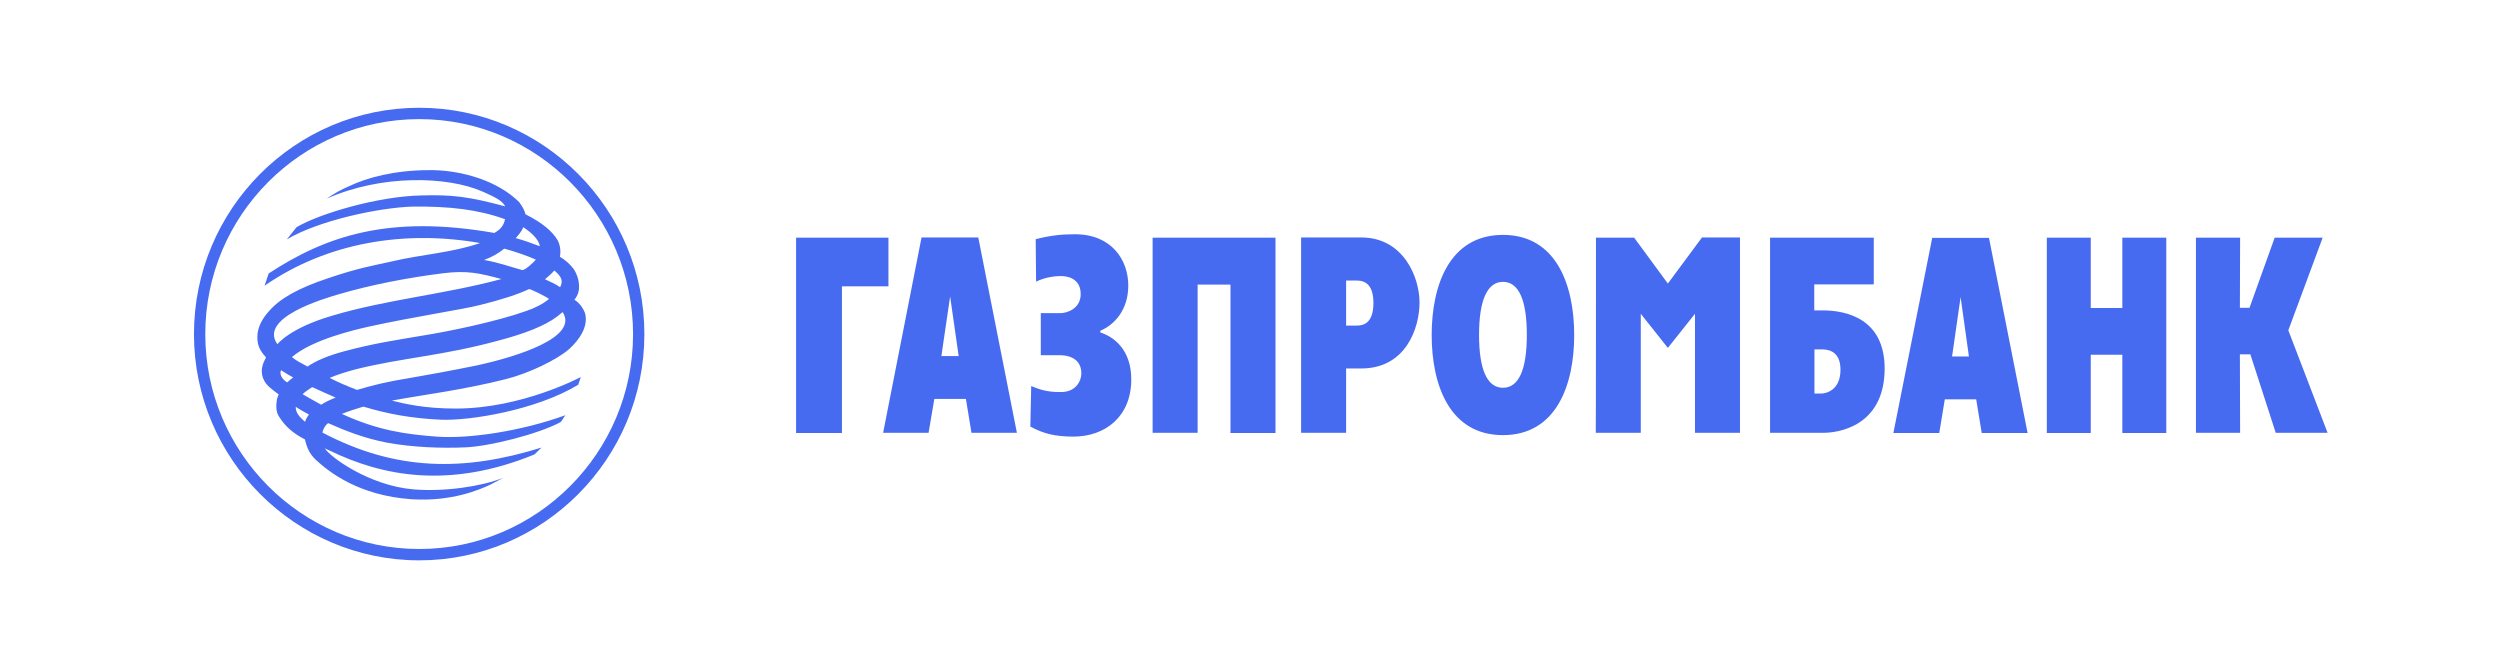 <?xml version="1.0" encoding="UTF-8"?> <svg xmlns="http://www.w3.org/2000/svg" width="116" height="30" viewBox="0 0 116 30" fill="none"><g clip-path="url(#clip0_269_2160)"><path fill-rule="evenodd" clip-rule="evenodd" d="M101.892 11.028H103.941L103.931 14.281H104.377L105.545 11.028H107.772L106.178 15.326L108 20.081H105.594L104.416 16.44H103.931L103.941 20.081H101.892V11.028ZM94.972 11.028H97.011V14.291H98.476V11.028H100.516V20.091H98.476V16.46H97.011V20.091H94.972V11.028ZM87.853 20.091H89.982L90.239 18.529H91.695L91.952 20.091H94.081L92.289 11.038H89.655L87.853 20.091ZM90.972 13.784L91.358 16.54H90.576L90.972 13.784ZM82.151 20.081H84.636C85.18 20.081 87.438 19.852 87.448 17.107C87.448 14.799 85.695 14.401 84.557 14.401H84.181V13.197H86.943V11.028H82.131V20.081H82.151ZM84.191 18.261V16.211H84.487C84.745 16.211 85.398 16.221 85.398 17.156C85.398 18.101 84.745 18.261 84.487 18.261H84.191ZM74.053 11.028H75.825L77.389 13.157L78.973 11.018H80.735V20.081H78.647V14.56L77.389 16.142L76.132 14.56V20.081H74.043C74.053 20.081 74.053 11.028 74.053 11.028ZM69.737 20.19C72.212 20.19 73.043 17.863 73.043 15.545C73.043 13.227 72.212 10.899 69.737 10.899C67.261 10.899 66.43 13.227 66.43 15.545C66.43 17.863 67.261 20.19 69.737 20.19ZM69.737 17.992C68.994 17.992 68.628 17.127 68.628 15.535C68.628 13.943 69.004 13.078 69.737 13.078C70.479 13.078 70.845 13.943 70.845 15.535C70.845 17.136 70.479 17.992 69.737 17.992ZM60.371 20.081H62.46V17.097H63.163C65.232 17.097 65.866 15.226 65.866 14.033C65.866 12.869 65.123 11.018 63.163 11.018H60.371V20.081ZM62.46 13.018H62.955C63.43 13.018 63.727 13.306 63.727 14.062C63.727 15.037 63.222 15.107 62.955 15.107H62.46V13.018ZM53.481 11.028H59.183V20.091H57.094V13.207H55.57V20.081H53.481V11.028ZM49.194 14.53C49.531 14.53 50.144 14.311 50.144 13.645C50.144 12.859 49.432 12.809 49.224 12.809C48.986 12.809 48.521 12.849 48.075 13.068L48.056 11.098C48.768 10.919 49.273 10.869 49.877 10.869C51.59 10.869 52.352 12.073 52.352 13.247C52.352 14.391 51.699 15.077 51.055 15.346V15.425C51.669 15.624 52.491 16.211 52.491 17.604C52.491 19.315 51.303 20.26 49.788 20.26C48.976 20.25 48.452 20.141 47.808 19.793L47.848 17.912C48.442 18.171 48.838 18.191 49.234 18.191C49.907 18.191 50.174 17.694 50.174 17.325C50.174 16.818 49.847 16.48 49.135 16.48H48.293V14.53H49.194ZM40.977 20.081H43.086L43.353 18.509H44.818L45.076 20.081H47.184L45.392 11.018H42.759L40.977 20.081ZM44.086 13.754L44.482 16.52H43.68L44.086 13.754ZM36.938 11.028H41.224V13.287H39.066V20.091H36.938V11.028ZM19.454 5C13.683 5 9 9.705 9 15.505C9 21.285 13.693 26 19.454 26C25.206 26 29.899 21.295 29.899 15.505C29.899 9.705 25.206 5 19.454 5ZM19.454 25.473C13.98 25.473 9.525 20.996 9.525 15.505C9.525 10.004 13.98 5.527 19.454 5.527C24.919 5.527 29.374 10.004 29.374 15.505C29.374 20.996 24.919 25.473 19.454 25.473Z" fill="#476BF0"></path><path fill-rule="evenodd" clip-rule="evenodd" d="M15.158 9.218C17.683 8.093 20.761 8.163 22.415 8.899C22.939 9.138 23.286 9.287 23.444 9.576C21.732 9.118 20.989 9.029 19.554 9.068C17.514 9.108 14.802 9.924 13.762 10.541L13.307 11.108C14.802 10.222 17.593 9.635 19.138 9.586C20.86 9.566 22.207 9.725 23.434 10.173C23.365 10.491 23.207 10.65 22.939 10.809C18.009 9.944 15.099 10.968 12.465 12.689L12.277 13.256C15.207 11.227 18.811 10.67 22.276 11.277C21.029 11.714 19.544 11.814 18.306 12.102C17.247 12.341 16.673 12.421 15.257 12.898C13.822 13.376 12.97 13.853 12.445 14.48C12.188 14.768 12 15.107 11.95 15.475C11.931 15.694 11.941 15.893 12.01 16.082C12.069 16.251 12.198 16.42 12.346 16.589C12.178 16.878 12.03 17.256 12.277 17.693C12.386 17.902 12.663 18.101 12.931 18.3L12.851 18.519C12.812 18.777 12.782 19.076 12.95 19.335C13.237 19.792 13.594 20.101 14.148 20.389C14.237 20.767 14.366 21.066 14.653 21.334C15.267 21.901 16.643 22.995 19.098 23.165C20.94 23.284 22.246 22.727 22.751 22.488L23.355 22.17C22.326 22.578 20.603 22.826 19.187 22.707C17.138 22.538 15.297 21.195 15.069 20.797C15.138 20.847 15.237 20.877 15.316 20.916C17.722 22.08 20.821 22.717 24.801 21.085L25.127 20.767C21.514 21.891 18.356 21.861 14.96 20.071C15 19.902 15.069 19.752 15.227 19.633C16.099 20.021 16.93 20.339 17.95 20.538C19.138 20.757 20.484 20.807 21.603 20.757C22.722 20.707 24.949 20.15 25.998 19.593C26.098 19.514 26.147 19.364 26.236 19.265C24.187 20.011 21.741 20.369 20.266 20.26C18.831 20.15 17.554 19.981 15.861 19.205C16.188 19.076 16.524 18.966 16.861 18.867C17.97 19.205 19.108 19.414 20.445 19.474C21.771 19.534 24.88 19.036 26.83 17.852C26.89 17.683 26.949 17.494 26.949 17.494C26.949 17.494 24.226 18.957 21.148 18.957C19.712 18.957 18.831 18.748 18.177 18.588C19.623 18.32 21.454 18.101 23.504 17.584C24.543 17.315 25.82 16.708 26.404 16.201C26.899 15.753 27.285 15.166 27.157 14.579C27.127 14.42 26.909 14.042 26.652 13.913C26.909 13.585 26.88 13.306 26.85 13.067C26.82 12.878 26.741 12.68 26.632 12.5C26.454 12.262 26.236 12.063 25.979 11.914C26.028 11.655 25.998 11.396 25.88 11.157C25.622 10.72 25.167 10.342 24.385 9.944C24.345 9.785 24.246 9.576 24.088 9.377C23.098 8.392 21.474 7.924 20.118 7.895C20.039 7.895 19.969 7.895 19.89 7.895C18.296 7.895 17.009 8.253 16.217 8.631C15.792 8.81 15.475 8.999 15.158 9.218ZM24.276 10.541C24.613 10.759 24.999 11.088 25.048 11.426C24.682 11.287 24.296 11.148 23.929 11.048C24.048 10.919 24.226 10.71 24.276 10.541ZM22.464 12.063C22.88 11.903 23.157 11.734 23.395 11.536C23.939 11.685 24.444 11.864 24.86 12.043C24.791 12.152 24.375 12.53 24.246 12.53C24.236 12.53 24.236 12.53 24.226 12.53C23.652 12.371 23.147 12.182 22.464 12.063ZM25.721 12.55C26.048 12.829 26.147 13.028 25.989 13.326C25.771 13.167 25.543 13.087 25.286 12.958C25.434 12.839 25.583 12.709 25.721 12.55ZM15.683 13.664C17.188 13.217 18.96 12.878 20.553 12.68C21.652 12.54 22.236 12.669 23.266 12.948C20.593 13.664 17.96 13.893 15.445 14.639C13.416 15.226 12.881 15.972 12.871 15.972C11.98 14.729 15.089 13.843 15.683 13.664ZM17.108 15.156C19.346 14.669 21.415 14.371 22.276 14.152C23.316 13.893 24.038 13.654 24.543 13.416C24.563 13.376 25.385 13.784 25.474 13.873C25.197 14.102 24.811 14.301 24.385 14.44C23.118 14.898 20.811 15.385 19.593 15.574C18.366 15.783 17.336 15.932 15.97 16.3C15.188 16.509 14.653 16.748 14.267 17.007C13.98 16.838 13.812 16.788 13.544 16.569C14.485 15.763 16.405 15.316 17.108 15.156ZM16.544 17.126C18.672 16.599 20.544 16.509 23.128 15.803C24.375 15.475 25.276 15.117 25.85 14.689C25.929 14.619 26.018 14.55 26.107 14.48C26.86 15.644 24.038 16.539 22.118 16.957C21.058 17.176 19.583 17.445 19.098 17.524C17.841 17.733 17.435 17.842 16.564 18.091C16.128 17.922 15.693 17.743 15.297 17.534C15.693 17.365 16.128 17.236 16.544 17.126ZM13.604 17.514C13.515 17.584 13.406 17.663 13.326 17.743C13.138 17.634 12.94 17.395 13.039 17.176C13.227 17.295 13.376 17.395 13.604 17.514ZM14.485 17.962C14.851 18.131 15.217 18.29 15.574 18.449C15.336 18.539 15.108 18.648 14.901 18.777C14.614 18.618 14.326 18.459 14.039 18.29C14.158 18.181 14.316 18.071 14.485 17.962ZM14.336 19.235C14.247 19.355 14.188 19.454 14.158 19.573C13.851 19.315 13.713 19.116 13.723 18.877C13.93 19.016 14.138 19.126 14.336 19.235Z" fill="#476BF0"></path></g><defs><clipPath id="clip0_269_2160"><rect width="99" height="21" fill="white" transform="translate(9 5)"></rect></clipPath></defs></svg> 